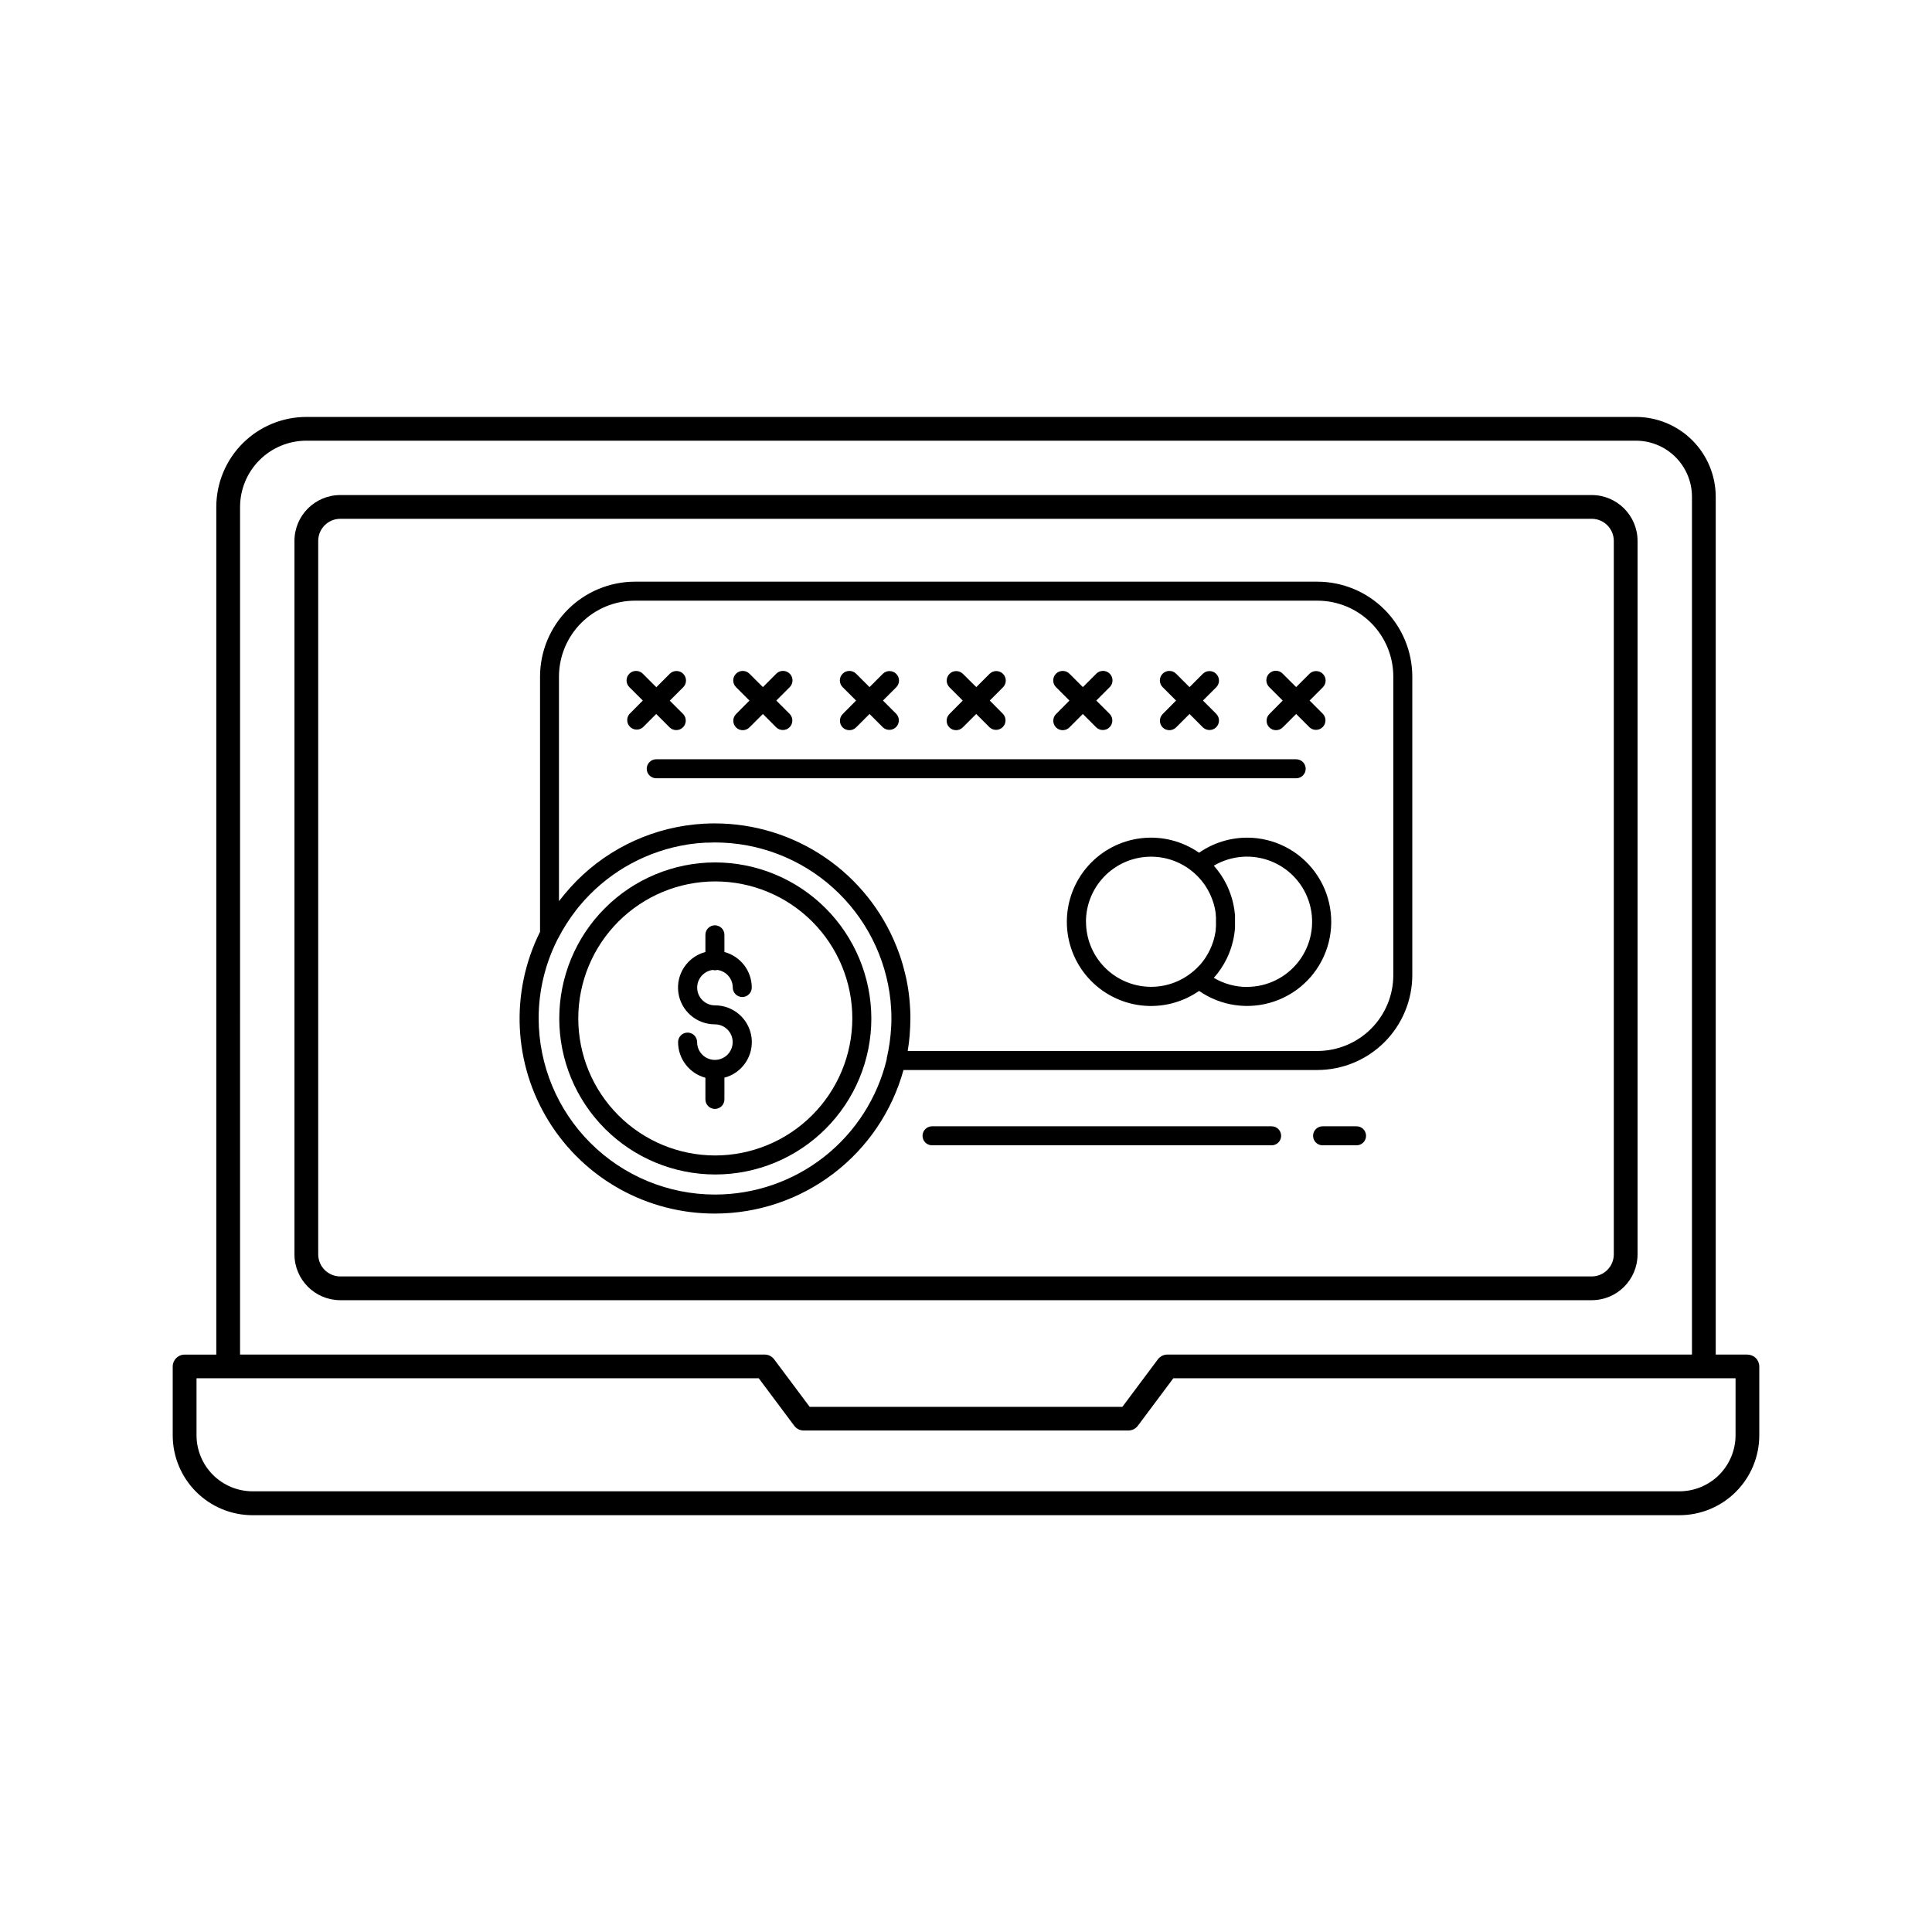 <?xml version="1.0" encoding="UTF-8"?>
<!-- Uploaded to: ICON Repo, www.iconrepo.com, Generator: ICON Repo Mixer Tools -->
<svg fill="#000000" width="800px" height="800px" version="1.1" viewBox="144 144 512 512" xmlns="http://www.w3.org/2000/svg">
 <g>
  <path d="m607.08 502.98h-8.395v-227.34c-0.008-5.606-2.238-10.984-6.203-14.949-3.969-3.965-9.344-6.191-14.953-6.199h-352.35c-6.324 0.008-12.391 2.523-16.863 6.996-4.473 4.473-6.988 10.535-6.996 16.859v224.64h-8.395c-1.742 0-3.152 1.41-3.152 3.148v18.266c0.008 5.606 2.238 10.98 6.203 14.945 3.965 3.965 9.34 6.195 14.945 6.199h378.16c5.606-0.004 10.98-2.234 14.945-6.199 3.965-3.965 6.195-9.34 6.203-14.945v-18.266c0-0.836-0.332-1.637-0.922-2.227-0.594-0.59-1.395-0.922-2.227-0.922zm-399.46-224.64c0.008-4.656 1.859-9.117 5.152-12.41 3.293-3.289 7.754-5.141 12.41-5.144h352.35c3.938 0 7.715 1.566 10.5 4.352 2.785 2.785 4.352 6.559 4.356 10.496v227.34h-139.02c-0.988 0-1.922 0.469-2.519 1.262l-9.41 12.594h-82.867l-9.41-12.594c-0.594-0.793-1.527-1.262-2.516-1.262h-139.03zm396.32 246.02c-0.008 3.938-1.574 7.711-4.356 10.496-2.785 2.781-6.559 4.348-10.496 4.356h-378.16c-3.938-0.008-7.711-1.574-10.492-4.356-2.785-2.785-4.352-6.559-4.356-10.496v-15.113h148.99l9.41 12.594h-0.004c0.598 0.793 1.531 1.262 2.519 1.262h86.027c0.992 0 1.926-0.469 2.519-1.262l9.41-12.594h148.99z"/>
  <path d="m474.49 365.99c-4.547 0.004-8.984 1.395-12.719 3.992-4.484-3.117-9.953-4.484-15.375-3.84-5.422 0.645-10.418 3.254-14.043 7.336s-5.629 9.355-5.629 14.812c0 5.461 2.004 10.73 5.629 14.812s8.621 6.695 14.043 7.34c5.422 0.645 10.891-0.723 15.375-3.84 5.828 4.047 13.234 5.082 19.949 2.781 6.715-2.297 11.934-7.656 14.055-14.43 2.121-6.773 0.891-14.152-3.312-19.871-4.199-5.719-10.875-9.094-17.973-9.094zm-42.703 22.301c0-4.438 1.707-8.703 4.769-11.914 3.059-3.211 7.242-5.121 11.672-5.328 4.434-0.211 8.773 1.297 12.125 4.203l0.402 0.359 0.297 0.285 0.34 0.332 0.301 0.32c0.102 0.102 0.195 0.215 0.289 0.32 0.094 0.105 0.207 0.234 0.309 0.348l0.25 0.32c0.102 0.125 0.203 0.246 0.297 0.379l0.234 0.32c0.094 0.133 0.195 0.258 0.285 0.391 0.09 0.133 0.172 0.266 0.25 0.398 0.082 0.133 0.258 0.414 0.383 0.629l0.258 0.461c0.062 0.105 0.113 0.219 0.172 0.328 0.059 0.105 0.164 0.316 0.238 0.48l0.145 0.316c0.074 0.172 0.152 0.34 0.219 0.516 0.07 0.176 0.082 0.203 0.121 0.301 0.039 0.102 0.137 0.367 0.203 0.547 0.062 0.184 0.07 0.195 0.102 0.289 0.062 0.195 0.125 0.391 0.184 0.578 0.059 0.188 0.051 0.195 0.082 0.289l0.152 0.598c0 0.094 0.043 0.188 0.062 0.285 0.043 0.207 0.082 0.414 0.121 0.629 0 0.09 0.039 0.184 0.051 0.27 0.031 0.215 0.062 0.43 0.09 0.629v0.266c0.023 0.227 0.043 0.453 0.059 0.68v0.238 0.926 0.926 0.246c0 0.227-0.02 0.453-0.059 0.68v0.266c0 0.215-0.059 0.434-0.09 0.629 0 0.09 0 0.176-0.051 0.27-0.039 0.207-0.074 0.414-0.121 0.629 0 0.094-0.043 0.188-0.062 0.277l-0.152 0.629c-0.031 0.094-0.059 0.188-0.082 0.285-0.059 0.195-0.121 0.391-0.184 0.578s-0.062 0.195-0.102 0.297c-0.039 0.102-0.133 0.367-0.203 0.547-0.07 0.184-0.074 0.203-0.121 0.301-0.043 0.102-0.145 0.348-0.219 0.516-0.074 0.172-0.094 0.207-0.145 0.316l-0.238 0.48c-0.059 0.105-0.105 0.219-0.172 0.328l-0.258 0.461c-0.125 0.207-0.25 0.414-0.383 0.629-0.133 0.215-0.164 0.266-0.25 0.391-0.09 0.125-0.188 0.266-0.285 0.398l-0.234 0.32-0.297 0.379-0.25 0.316c-0.102 0.121-0.203 0.238-0.309 0.352l-0.27 0.273-0.301 0.32-0.34 0.332-0.297 0.285c-0.133 0.121-0.266 0.238-0.402 0.352-3.352 2.914-7.691 4.422-12.125 4.211-4.434-0.207-8.617-2.113-11.68-5.328-3.062-3.211-4.766-7.481-4.762-11.918zm42.703 17.27v-0.004c-3.102 0-6.148-0.836-8.816-2.418 1.387-1.547 2.547-3.281 3.453-5.152l0.09-0.188c0.113-0.246 0.227-0.496 0.332-0.75l0.145-0.34c0.082-0.203 0.164-0.41 0.238-0.629 0.074-0.219 0.105-0.285 0.156-0.43 0.051-0.145 0.125-0.367 0.184-0.547l0.152-0.492c0.051-0.172 0.102-0.34 0.145-0.512 0.043-0.172 0.094-0.348 0.133-0.523s0.082-0.332 0.121-0.496l0.113-0.535c0.031-0.176 0.062-0.348 0.09-0.523 0.023-0.176 0.062-0.348 0.09-0.527 0.023-0.184 0.051-0.371 0.07-0.559s0.043-0.328 0.059-0.496c0.012-0.172 0.039-0.441 0.051-0.66s0-0.27 0-0.41v-1.09-1.082-0.41c0-0.133 0-0.445-0.051-0.668-0.051-0.219-0.039-0.328-0.059-0.492-0.02-0.164-0.043-0.379-0.07-0.566-0.023-0.188-0.059-0.352-0.09-0.527-0.031-0.176-0.059-0.34-0.09-0.516l-0.113-0.535c-0.039-0.164-0.074-0.332-0.121-0.496-0.043-0.164-0.082-0.352-0.133-0.527-0.051-0.176-0.094-0.34-0.145-0.504l-0.152-0.492c-0.059-0.184-0.121-0.367-0.184-0.547-0.062-0.184-0.102-0.289-0.156-0.43-0.059-0.137-0.156-0.414-0.238-0.629l-0.145-0.34c-0.105-0.25-0.219-0.504-0.332-0.75l-0.09-0.188v-0.008c-0.906-1.871-2.066-3.606-3.453-5.152 4.633-2.738 10.273-3.164 15.262-1.145 4.988 2.016 8.75 6.242 10.176 11.434 1.422 5.188 0.348 10.742-2.91 15.023-3.262 4.281-8.328 6.797-13.711 6.805z"/>
  <path d="m321.46 336.77c0.98 0.953 2.543 0.953 3.519-0.008 0.977-0.957 1.012-2.519 0.078-3.519l-3.559-3.559 3.559-3.559v0.004c0.984-0.984 0.984-2.582 0-3.566s-2.582-0.984-3.566 0l-3.559 3.559-3.582-3.582c-0.984-0.984-2.582-0.984-3.566 0-0.984 0.984-0.984 2.578 0 3.562l3.566 3.551-3.566 3.59c-0.816 1.008-0.738 2.469 0.184 3.383 0.922 0.91 2.387 0.973 3.383 0.145l3.551-3.559z"/>
  <path d="m339.05 336.77c0.473 0.473 1.113 0.738 1.781 0.738s1.309-0.266 1.781-0.738l3.559-3.559 3.551 3.559h0.004c0.988 0.941 2.547 0.926 3.516-0.039 0.965-0.969 0.988-2.527 0.047-3.519l-3.559-3.559 3.559-3.559v0.004c0.984-0.984 0.984-2.582 0-3.566-0.984-0.984-2.582-0.984-3.562 0l-3.551 3.559-3.562-3.551c-0.984-0.984-2.578-0.984-3.562 0-0.984 0.984-0.984 2.578 0 3.562l3.559 3.559-3.559 3.582c-0.961 0.98-0.961 2.547 0 3.527z"/>
  <path d="m367.31 336.77c0.473 0.473 1.113 0.738 1.785 0.738 0.668 0 1.309-0.266 1.781-0.738l3.559-3.559 3.559 3.559c0.992 0.902 2.523 0.863 3.473-0.086 0.949-0.949 0.984-2.477 0.086-3.473l-3.559-3.559 3.559-3.559v0.004c0.941-0.992 0.922-2.551-0.043-3.519-0.965-0.965-2.527-0.988-3.516-0.047l-3.559 3.559-3.559-3.551c-0.984-0.984-2.582-0.984-3.566 0-0.984 0.984-0.984 2.578 0 3.562l3.559 3.559-3.559 3.582c-0.957 0.98-0.957 2.547 0 3.527z"/>
  <path d="m395.59 336.77c0.984 0.98 2.574 0.98 3.559 0l3.559-3.559 3.559 3.559c0.996 0.902 2.523 0.863 3.473-0.086 0.949-0.949 0.984-2.477 0.086-3.473l-3.527-3.559 3.551-3.559v0.004c0.941-0.992 0.922-2.551-0.043-3.519-0.965-0.965-2.523-0.988-3.516-0.047l-3.559 3.559-3.59-3.551c-0.988-0.941-2.551-0.922-3.516 0.047s-0.984 2.527-0.043 3.516l3.551 3.559-3.543 3.582c-0.961 0.98-0.961 2.547 0 3.527z"/>
  <path d="m423.85 336.77c0.473 0.473 1.113 0.738 1.781 0.738 0.668 0 1.312-0.266 1.781-0.738l3.551-3.559 3.559 3.559h0.004c0.988 0.941 2.547 0.926 3.516-0.039 0.965-0.969 0.988-2.527 0.047-3.519l-3.559-3.559 3.559-3.559v0.004c0.984-0.984 0.984-2.582 0-3.566-0.984-0.984-2.578-0.984-3.562 0l-3.559 3.559-3.555-3.551c-0.98-0.984-2.578-0.984-3.562 0-0.984 0.984-0.984 2.578 0 3.562l3.559 3.559-3.559 3.582c-0.961 0.98-0.961 2.547 0 3.527z"/>
  <path d="m452.11 336.77c0.473 0.473 1.117 0.738 1.785 0.738s1.309-0.266 1.781-0.738l3.559-3.559 3.551 3.559c0.988 0.941 2.551 0.926 3.516-0.039 0.969-0.969 0.988-2.527 0.051-3.519l-3.559-3.559 3.559-3.559v0.004c0.938-0.992 0.918-2.555-0.051-3.519-0.965-0.965-2.527-0.98-3.516-0.039l-3.551 3.559-3.559-3.559c-0.984-0.984-2.582-0.984-3.566 0-0.98 0.984-0.98 2.578 0 3.562l3.559 3.559-3.559 3.582c-0.957 0.98-0.957 2.547 0 3.527z"/>
  <path d="m480.38 336.77c0.98 0.98 2.574 0.98 3.559 0l3.559-3.559 3.559 3.559h-0.004c0.996 0.902 2.523 0.863 3.473-0.086 0.949-0.949 0.988-2.477 0.086-3.473l-3.551-3.559 3.551-3.559v0.004c0.941-0.992 0.926-2.551-0.043-3.519-0.965-0.965-2.523-0.988-3.516-0.047l-3.559 3.559-3.555-3.551c-0.469-0.492-1.117-0.773-1.797-0.785-0.68-0.008-1.332 0.262-1.812 0.742-0.48 0.48-0.746 1.133-0.734 1.812 0.008 0.68 0.289 1.328 0.785 1.793l3.551 3.559-3.551 3.582c-0.961 0.98-0.961 2.547 0 3.527z"/>
  <path d="m490.02 347.73c0-0.668-0.266-1.309-0.738-1.781-0.473-0.469-1.113-0.734-1.781-0.734h-169.59c-1.391 0-2.519 1.125-2.519 2.516 0 1.395 1.129 2.519 2.519 2.519h169.59c0.668 0 1.309-0.266 1.781-0.738 0.473-0.473 0.738-1.113 0.738-1.781z"/>
  <path d="m493.15 298.15h-180.9c-6.66 0.012-13.047 2.668-17.758 7.375-4.707 4.711-7.359 11.098-7.375 17.758v67.66c-7.988 16.031-7.094 35.059 2.356 50.273 9.449 15.215 26.109 24.445 44.02 24.391 11.34-0.008 22.363-3.734 31.383-10.605 9.02-6.875 15.539-16.512 18.559-27.441h109.71c6.66-0.02 13.043-2.672 17.754-7.383 4.707-4.711 7.359-11.094 7.375-17.754v-79.141c-0.016-6.66-2.668-13.043-7.375-17.754-4.711-4.711-11.094-7.363-17.754-7.379zm-159.66 162.42c-12.383-0.008-24.258-4.922-33.02-13.672-8.762-8.746-13.695-20.613-13.723-32.996-0.004-7.305 1.723-14.508 5.039-21.02 0.035-0.051 0.066-0.102 0.094-0.156 1.355-2.641 2.953-5.152 4.773-7.496 0.215-0.27 0.422-0.543 0.629-0.805 0.133-0.164 0.27-0.32 0.41-0.484 0.379-0.453 0.762-0.902 1.152-1.336l0.09-0.094c7.152-7.863 16.773-13.051 27.273-14.707l0.301-0.051c0.723-0.105 1.453-0.203 2.191-0.277h0.082c0.68-0.07 1.359-0.121 2.047-0.156h0.492c0.719-0.031 1.441-0.059 2.168-0.059 11.559 0.008 22.707 4.293 31.293 12.031 8.586 7.738 14.008 18.379 15.215 29.875 0.156 1.566 0.238 3.148 0.238 4.766 0 0.629 0 1.309-0.051 1.957v0.004c-0.137 2.898-0.535 5.777-1.195 8.602v0.234c-2.461 10.215-8.285 19.301-16.539 25.805-8.254 6.5-18.453 10.035-28.961 10.035zm179.75-58.145v-0.004c-0.004 5.328-2.121 10.438-5.891 14.203-3.766 3.766-8.871 5.887-14.199 5.894h-108.6c0.238-1.41 0.418-2.84 0.535-4.289v-0.215c0.043-0.629 0.094-1.215 0.121-1.828 0.039-0.762 0.059-1.531 0.059-2.285 0-0.895 0-1.777-0.07-2.656h-0.004c-0.086-1.742-0.262-3.481-0.527-5.207-0.133-0.855-0.285-1.699-0.453-2.519-0.27-1.309-0.629-2.59-0.969-3.859-0.266-0.918-0.555-1.828-0.863-2.719-0.238-0.676-0.492-1.348-0.754-2.008l-0.004-0.004c-3.828-9.645-10.461-17.914-19.039-23.746-8.578-5.832-18.711-8.957-29.086-8.973-0.824 0-1.645 0-2.461 0.062h-0.309c-0.793 0.043-1.582 0.105-2.367 0.184l-0.309 0.031c-0.812 0.09-1.617 0.188-2.426 0.309-12.531 1.902-23.918 8.359-31.98 18.141l-0.203 0.246c-0.422 0.516-0.832 1.031-1.258 1.566l-0.051 0.062v-59.531c0.016-5.324 2.137-10.43 5.902-14.195 3.766-3.766 8.867-5.887 14.195-5.902h180.92c5.328 0.008 10.434 2.129 14.199 5.894 3.769 3.769 5.887 8.875 5.891 14.203z"/>
  <path d="m333.5 372.55c-10.965 0.016-21.473 4.387-29.215 12.148s-12.082 18.281-12.074 29.242c0.012 10.965 4.375 21.473 12.137 29.219 7.758 7.746 18.273 12.094 29.234 12.09 10.965-0.004 21.477-4.363 29.227-12.117 7.75-7.754 12.105-18.27 12.105-29.234-0.02-10.969-4.394-21.484-12.156-29.238-7.766-7.75-18.285-12.105-29.258-12.109zm0 77.664v-0.004c-9.629-0.016-18.855-3.856-25.652-10.672-6.797-6.816-10.609-16.055-10.598-25.68 0.012-9.629 3.844-18.855 10.66-25.66 6.812-6.801 16.047-10.617 25.672-10.613 9.629 0.008 18.859 3.836 25.664 10.645 6.805 6.809 10.629 16.043 10.629 25.668-0.02 9.637-3.859 18.871-10.68 25.68-6.82 6.805-16.059 10.629-25.695 10.633z"/>
  <path d="m332.85 401.04c0.203 0.059 0.418 0.09 0.629 0.094 0.215-0.004 0.426-0.035 0.629-0.094 2.332 0.32 4.074 2.309 4.082 4.66 0 1.391 1.129 2.519 2.519 2.519s2.519-1.129 2.519-2.519c-0.012-4.414-2.984-8.27-7.25-9.406v-4.562c0-1.391-1.129-2.516-2.519-2.516s-2.519 1.125-2.519 2.516v4.562c-4.742 1.246-7.816 5.828-7.176 10.691 0.637 4.859 4.793 8.488 9.695 8.473 1.91 0 3.629 1.152 4.356 2.914 0.727 1.766 0.32 3.793-1.031 5.141-1.348 1.348-3.379 1.75-5.141 1.016-1.762-0.73-2.91-2.453-2.906-4.363 0-1.391-1.129-2.516-2.519-2.516s-2.519 1.125-2.519 2.516c-0.004 4.43 2.969 8.305 7.242 9.449v5.742c0 1.391 1.129 2.519 2.519 2.519s2.519-1.129 2.519-2.519v-5.762c4.742-1.25 7.816-5.828 7.18-10.691-0.641-4.863-4.793-8.492-9.699-8.473-2.473-0.008-4.519-1.926-4.688-4.394-0.164-2.469 1.609-4.644 4.059-4.984z"/>
  <path d="m577.97 476.42v-189.08c-0.008-6.707-5.441-12.141-12.148-12.148h-331.64c-6.707 0.008-12.141 5.441-12.148 12.148v189.08c0.008 6.703 5.441 12.141 12.148 12.145h331.64c6.707-0.004 12.141-5.441 12.148-12.145zm-349.64 0v-189.08c0.004-3.231 2.621-5.848 5.852-5.852h331.64c3.231 0.004 5.848 2.621 5.852 5.852v189.08c-0.004 3.227-2.621 5.844-5.852 5.848h-331.64c-3.231-0.004-5.848-2.621-5.852-5.848z"/>
  <path d="m481 442.48h-90c-1.391 0-2.519 1.129-2.519 2.519s1.129 2.519 2.519 2.519h90c1.391 0 2.516-1.129 2.516-2.519s-1.125-2.519-2.516-2.519z"/>
  <path d="m503.5 442.48h-9c-1.391 0-2.519 1.129-2.519 2.519s1.129 2.519 2.519 2.519h9c1.391 0 2.519-1.129 2.519-2.519s-1.129-2.519-2.519-2.519z"/>
 </g>
</svg>